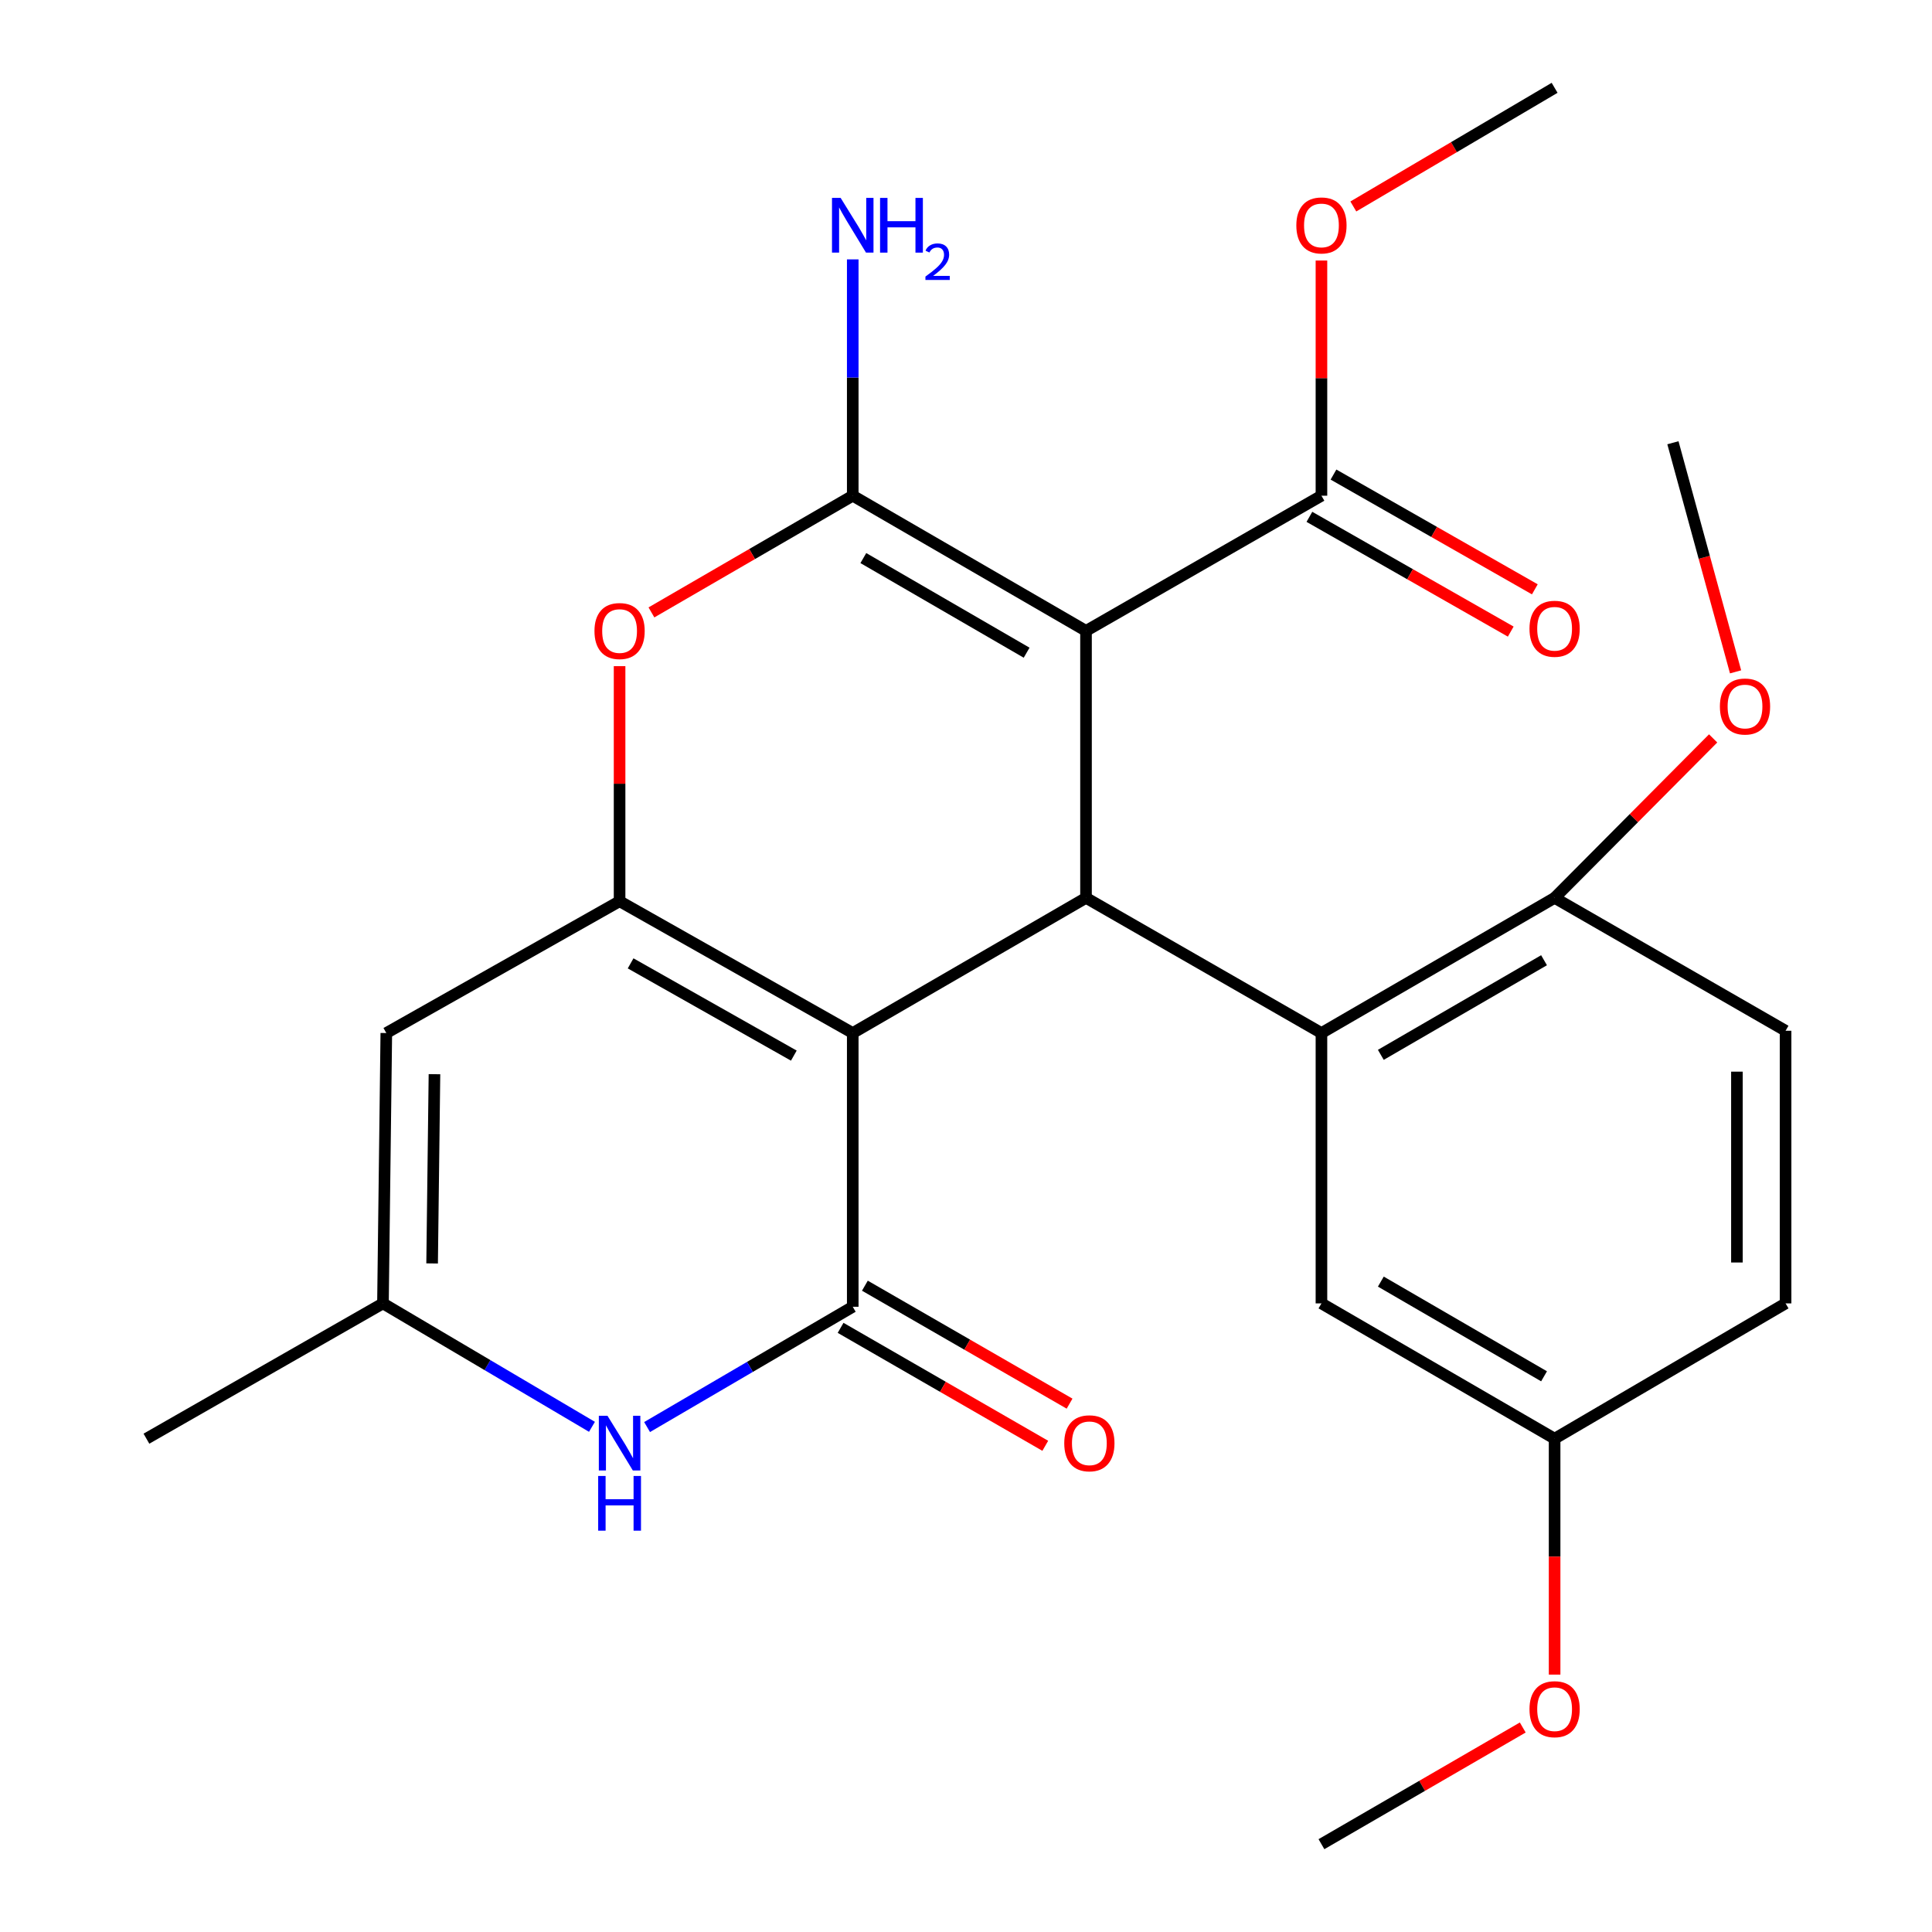 <?xml version='1.0' encoding='iso-8859-1'?>
<svg version='1.1' baseProfile='full'
              xmlns='http://www.w3.org/2000/svg'
                      xmlns:rdkit='http://www.rdkit.org/xml'
                      xmlns:xlink='http://www.w3.org/1999/xlink'
                  xml:space='preserve'
width='1000px' height='1000px' viewBox='0 0 1000 1000'>
<!-- END OF HEADER -->
<rect style='opacity:1.0;fill:#FFFFFF;stroke:none' width='1000' height='1000' x='0' y='0'> </rect>
<path class='bond-2' d='M 441.379,534.697 L 562.119,464.729' style='fill:none;fill-rule:evenodd;stroke:#000000;stroke-width:6px;stroke-linecap:butt;stroke-linejoin:miter;stroke-opacity:1' />
<path class='bond-3' d='M 441.379,534.697 L 320.695,466.478' style='fill:none;fill-rule:evenodd;stroke:#000000;stroke-width:6px;stroke-linecap:butt;stroke-linejoin:miter;stroke-opacity:1' />
<path class='bond-3' d='M 410.884,546.387 L 326.405,498.634' style='fill:none;fill-rule:evenodd;stroke:#000000;stroke-width:6px;stroke-linecap:butt;stroke-linejoin:miter;stroke-opacity:1' />
<path class='bond-4' d='M 441.379,534.697 L 441.379,676.381' style='fill:none;fill-rule:evenodd;stroke:#000000;stroke-width:6px;stroke-linecap:butt;stroke-linejoin:miter;stroke-opacity:1' />
<path class='bond-0' d='M 562.119,326.543 L 562.119,464.729' style='fill:none;fill-rule:evenodd;stroke:#000000;stroke-width:6px;stroke-linecap:butt;stroke-linejoin:miter;stroke-opacity:1' />
<path class='bond-9' d='M 562.119,326.543 L 683.978,256.575' style='fill:none;fill-rule:evenodd;stroke:#000000;stroke-width:6px;stroke-linecap:butt;stroke-linejoin:miter;stroke-opacity:1' />
<path class='bond-27' d='M 562.119,326.543 L 441.379,256.575' style='fill:none;fill-rule:evenodd;stroke:#000000;stroke-width:6px;stroke-linecap:butt;stroke-linejoin:miter;stroke-opacity:1' />
<path class='bond-27' d='M 531.381,337.837 L 446.863,288.859' style='fill:none;fill-rule:evenodd;stroke:#000000;stroke-width:6px;stroke-linecap:butt;stroke-linejoin:miter;stroke-opacity:1' />
<path class='bond-1' d='M 441.379,256.575 L 389.28,286.779' style='fill:none;fill-rule:evenodd;stroke:#000000;stroke-width:6px;stroke-linecap:butt;stroke-linejoin:miter;stroke-opacity:1' />
<path class='bond-1' d='M 389.28,286.779 L 337.182,316.984' style='fill:none;fill-rule:evenodd;stroke:#FF0000;stroke-width:6px;stroke-linecap:butt;stroke-linejoin:miter;stroke-opacity:1' />
<path class='bond-14' d='M 441.379,256.575 L 441.379,195.416' style='fill:none;fill-rule:evenodd;stroke:#000000;stroke-width:6px;stroke-linecap:butt;stroke-linejoin:miter;stroke-opacity:1' />
<path class='bond-14' d='M 441.379,195.416 L 441.379,134.257' style='fill:none;fill-rule:evenodd;stroke:#0000FF;stroke-width:6px;stroke-linecap:butt;stroke-linejoin:miter;stroke-opacity:1' />
<path class='bond-6' d='M 562.119,464.729 L 683.978,534.697' style='fill:none;fill-rule:evenodd;stroke:#000000;stroke-width:6px;stroke-linecap:butt;stroke-linejoin:miter;stroke-opacity:1' />
<path class='bond-5' d='M 320.695,466.478 L 320.695,405.64' style='fill:none;fill-rule:evenodd;stroke:#000000;stroke-width:6px;stroke-linecap:butt;stroke-linejoin:miter;stroke-opacity:1' />
<path class='bond-5' d='M 320.695,405.64 L 320.695,344.801' style='fill:none;fill-rule:evenodd;stroke:#FF0000;stroke-width:6px;stroke-linecap:butt;stroke-linejoin:miter;stroke-opacity:1' />
<path class='bond-8' d='M 320.695,466.478 L 199.954,534.697' style='fill:none;fill-rule:evenodd;stroke:#000000;stroke-width:6px;stroke-linecap:butt;stroke-linejoin:miter;stroke-opacity:1' />
<path class='bond-7' d='M 441.379,676.381 L 388.154,707.51' style='fill:none;fill-rule:evenodd;stroke:#000000;stroke-width:6px;stroke-linecap:butt;stroke-linejoin:miter;stroke-opacity:1' />
<path class='bond-7' d='M 388.154,707.51 L 334.93,738.639' style='fill:none;fill-rule:evenodd;stroke:#0000FF;stroke-width:6px;stroke-linecap:butt;stroke-linejoin:miter;stroke-opacity:1' />
<path class='bond-12' d='M 435.091,687.291 L 488.062,717.818' style='fill:none;fill-rule:evenodd;stroke:#000000;stroke-width:6px;stroke-linecap:butt;stroke-linejoin:miter;stroke-opacity:1' />
<path class='bond-12' d='M 488.062,717.818 L 541.033,748.346' style='fill:none;fill-rule:evenodd;stroke:#FF0000;stroke-width:6px;stroke-linecap:butt;stroke-linejoin:miter;stroke-opacity:1' />
<path class='bond-12' d='M 447.666,665.472 L 500.637,695.999' style='fill:none;fill-rule:evenodd;stroke:#000000;stroke-width:6px;stroke-linecap:butt;stroke-linejoin:miter;stroke-opacity:1' />
<path class='bond-12' d='M 500.637,695.999 L 553.607,726.526' style='fill:none;fill-rule:evenodd;stroke:#FF0000;stroke-width:6px;stroke-linecap:butt;stroke-linejoin:miter;stroke-opacity:1' />
<path class='bond-11' d='M 683.978,534.697 L 804.663,464.729' style='fill:none;fill-rule:evenodd;stroke:#000000;stroke-width:6px;stroke-linecap:butt;stroke-linejoin:miter;stroke-opacity:1' />
<path class='bond-11' d='M 714.712,545.989 L 799.191,497.011' style='fill:none;fill-rule:evenodd;stroke:#000000;stroke-width:6px;stroke-linecap:butt;stroke-linejoin:miter;stroke-opacity:1' />
<path class='bond-13' d='M 683.978,534.697 L 683.978,674.633' style='fill:none;fill-rule:evenodd;stroke:#000000;stroke-width:6px;stroke-linecap:butt;stroke-linejoin:miter;stroke-opacity:1' />
<path class='bond-10' d='M 306.399,738.522 L 252.309,706.577' style='fill:none;fill-rule:evenodd;stroke:#0000FF;stroke-width:6px;stroke-linecap:butt;stroke-linejoin:miter;stroke-opacity:1' />
<path class='bond-10' d='M 252.309,706.577 L 198.22,674.633' style='fill:none;fill-rule:evenodd;stroke:#000000;stroke-width:6px;stroke-linecap:butt;stroke-linejoin:miter;stroke-opacity:1' />
<path class='bond-26' d='M 199.954,534.697 L 198.22,674.633' style='fill:none;fill-rule:evenodd;stroke:#000000;stroke-width:6px;stroke-linecap:butt;stroke-linejoin:miter;stroke-opacity:1' />
<path class='bond-26' d='M 224.876,556 L 223.661,653.954' style='fill:none;fill-rule:evenodd;stroke:#000000;stroke-width:6px;stroke-linecap:butt;stroke-linejoin:miter;stroke-opacity:1' />
<path class='bond-15' d='M 677.743,267.514 L 729.848,297.216' style='fill:none;fill-rule:evenodd;stroke:#000000;stroke-width:6px;stroke-linecap:butt;stroke-linejoin:miter;stroke-opacity:1' />
<path class='bond-15' d='M 729.848,297.216 L 781.954,326.917' style='fill:none;fill-rule:evenodd;stroke:#FF0000;stroke-width:6px;stroke-linecap:butt;stroke-linejoin:miter;stroke-opacity:1' />
<path class='bond-15' d='M 690.214,245.636 L 742.32,275.337' style='fill:none;fill-rule:evenodd;stroke:#000000;stroke-width:6px;stroke-linecap:butt;stroke-linejoin:miter;stroke-opacity:1' />
<path class='bond-15' d='M 742.32,275.337 L 794.425,305.038' style='fill:none;fill-rule:evenodd;stroke:#FF0000;stroke-width:6px;stroke-linecap:butt;stroke-linejoin:miter;stroke-opacity:1' />
<path class='bond-18' d='M 683.978,256.575 L 683.978,195.716' style='fill:none;fill-rule:evenodd;stroke:#000000;stroke-width:6px;stroke-linecap:butt;stroke-linejoin:miter;stroke-opacity:1' />
<path class='bond-18' d='M 683.978,195.716 L 683.978,134.857' style='fill:none;fill-rule:evenodd;stroke:#FF0000;stroke-width:6px;stroke-linecap:butt;stroke-linejoin:miter;stroke-opacity:1' />
<path class='bond-22' d='M 198.22,674.633 L 75.787,744.656' style='fill:none;fill-rule:evenodd;stroke:#000000;stroke-width:6px;stroke-linecap:butt;stroke-linejoin:miter;stroke-opacity:1' />
<path class='bond-16' d='M 804.663,464.729 L 924.214,533.522' style='fill:none;fill-rule:evenodd;stroke:#000000;stroke-width:6px;stroke-linecap:butt;stroke-linejoin:miter;stroke-opacity:1' />
<path class='bond-20' d='M 804.663,464.729 L 845.691,423.462' style='fill:none;fill-rule:evenodd;stroke:#000000;stroke-width:6px;stroke-linecap:butt;stroke-linejoin:miter;stroke-opacity:1' />
<path class='bond-20' d='M 845.691,423.462 L 886.719,382.195' style='fill:none;fill-rule:evenodd;stroke:#FF0000;stroke-width:6px;stroke-linecap:butt;stroke-linejoin:miter;stroke-opacity:1' />
<path class='bond-17' d='M 683.978,674.633 L 804.663,744.656' style='fill:none;fill-rule:evenodd;stroke:#000000;stroke-width:6px;stroke-linecap:butt;stroke-linejoin:miter;stroke-opacity:1' />
<path class='bond-17' d='M 714.72,663.354 L 799.198,712.37' style='fill:none;fill-rule:evenodd;stroke:#000000;stroke-width:6px;stroke-linecap:butt;stroke-linejoin:miter;stroke-opacity:1' />
<path class='bond-28' d='M 924.214,533.522 L 924.214,674.633' style='fill:none;fill-rule:evenodd;stroke:#000000;stroke-width:6px;stroke-linecap:butt;stroke-linejoin:miter;stroke-opacity:1' />
<path class='bond-28' d='M 899.03,554.688 L 899.03,653.466' style='fill:none;fill-rule:evenodd;stroke:#000000;stroke-width:6px;stroke-linecap:butt;stroke-linejoin:miter;stroke-opacity:1' />
<path class='bond-19' d='M 804.663,744.656 L 924.214,674.633' style='fill:none;fill-rule:evenodd;stroke:#000000;stroke-width:6px;stroke-linecap:butt;stroke-linejoin:miter;stroke-opacity:1' />
<path class='bond-21' d='M 804.663,744.656 L 804.663,805.715' style='fill:none;fill-rule:evenodd;stroke:#000000;stroke-width:6px;stroke-linecap:butt;stroke-linejoin:miter;stroke-opacity:1' />
<path class='bond-21' d='M 804.663,805.715 L 804.663,866.773' style='fill:none;fill-rule:evenodd;stroke:#FF0000;stroke-width:6px;stroke-linecap:butt;stroke-linejoin:miter;stroke-opacity:1' />
<path class='bond-23' d='M 700.481,106.869 L 752.572,76.162' style='fill:none;fill-rule:evenodd;stroke:#FF0000;stroke-width:6px;stroke-linecap:butt;stroke-linejoin:miter;stroke-opacity:1' />
<path class='bond-23' d='M 752.572,76.162 L 804.663,45.455' style='fill:none;fill-rule:evenodd;stroke:#000000;stroke-width:6px;stroke-linecap:butt;stroke-linejoin:miter;stroke-opacity:1' />
<path class='bond-24' d='M 898.33,347.749 L 882.115,288.458' style='fill:none;fill-rule:evenodd;stroke:#FF0000;stroke-width:6px;stroke-linecap:butt;stroke-linejoin:miter;stroke-opacity:1' />
<path class='bond-24' d='M 882.115,288.458 L 865.9,229.167' style='fill:none;fill-rule:evenodd;stroke:#000000;stroke-width:6px;stroke-linecap:butt;stroke-linejoin:miter;stroke-opacity:1' />
<path class='bond-25' d='M 788.175,894.148 L 736.077,924.347' style='fill:none;fill-rule:evenodd;stroke:#FF0000;stroke-width:6px;stroke-linecap:butt;stroke-linejoin:miter;stroke-opacity:1' />
<path class='bond-25' d='M 736.077,924.347 L 683.978,954.545' style='fill:none;fill-rule:evenodd;stroke:#000000;stroke-width:6px;stroke-linecap:butt;stroke-linejoin:miter;stroke-opacity:1' />
<path  class='atom-6' d='M 307.695 326.623
Q 307.695 319.823, 311.055 316.023
Q 314.415 312.223, 320.695 312.223
Q 326.975 312.223, 330.335 316.023
Q 333.695 319.823, 333.695 326.623
Q 333.695 333.503, 330.295 337.423
Q 326.895 341.303, 320.695 341.303
Q 314.455 341.303, 311.055 337.423
Q 307.695 333.543, 307.695 326.623
M 320.695 338.103
Q 325.015 338.103, 327.335 335.223
Q 329.695 332.303, 329.695 326.623
Q 329.695 321.063, 327.335 318.263
Q 325.015 315.423, 320.695 315.423
Q 316.375 315.423, 314.015 318.223
Q 311.695 321.023, 311.695 326.623
Q 311.695 332.343, 314.015 335.223
Q 316.375 338.103, 320.695 338.103
' fill='#FF0000'/>
<path  class='atom-8' d='M 314.435 732.805
L 323.715 747.805
Q 324.635 749.285, 326.115 751.965
Q 327.595 754.645, 327.675 754.805
L 327.675 732.805
L 331.435 732.805
L 331.435 761.125
L 327.555 761.125
L 317.595 744.725
Q 316.435 742.805, 315.195 740.605
Q 313.995 738.405, 313.635 737.725
L 313.635 761.125
L 309.955 761.125
L 309.955 732.805
L 314.435 732.805
' fill='#0000FF'/>
<path  class='atom-8' d='M 309.615 763.957
L 313.455 763.957
L 313.455 775.997
L 327.935 775.997
L 327.935 763.957
L 331.775 763.957
L 331.775 792.277
L 327.935 792.277
L 327.935 779.197
L 313.455 779.197
L 313.455 792.277
L 309.615 792.277
L 309.615 763.957
' fill='#0000FF'/>
<path  class='atom-13' d='M 550.854 747.045
Q 550.854 740.245, 554.214 736.445
Q 557.574 732.645, 563.854 732.645
Q 570.134 732.645, 573.494 736.445
Q 576.854 740.245, 576.854 747.045
Q 576.854 753.925, 573.454 757.845
Q 570.054 761.725, 563.854 761.725
Q 557.614 761.725, 554.214 757.845
Q 550.854 753.965, 550.854 747.045
M 563.854 758.525
Q 568.174 758.525, 570.494 755.645
Q 572.854 752.725, 572.854 747.045
Q 572.854 741.485, 570.494 738.685
Q 568.174 735.845, 563.854 735.845
Q 559.534 735.845, 557.174 738.645
Q 554.854 741.445, 554.854 747.045
Q 554.854 752.765, 557.174 755.645
Q 559.534 758.525, 563.854 758.525
' fill='#FF0000'/>
<path  class='atom-15' d='M 435.119 102.438
L 444.399 117.438
Q 445.319 118.918, 446.799 121.598
Q 448.279 124.278, 448.359 124.438
L 448.359 102.438
L 452.119 102.438
L 452.119 130.758
L 448.239 130.758
L 438.279 114.358
Q 437.119 112.438, 435.879 110.238
Q 434.679 108.038, 434.319 107.358
L 434.319 130.758
L 430.639 130.758
L 430.639 102.438
L 435.119 102.438
' fill='#0000FF'/>
<path  class='atom-15' d='M 455.519 102.438
L 459.359 102.438
L 459.359 114.478
L 473.839 114.478
L 473.839 102.438
L 477.679 102.438
L 477.679 130.758
L 473.839 130.758
L 473.839 117.678
L 459.359 117.678
L 459.359 130.758
L 455.519 130.758
L 455.519 102.438
' fill='#0000FF'/>
<path  class='atom-15' d='M 479.052 129.764
Q 479.738 127.995, 481.375 127.018
Q 483.012 126.015, 485.282 126.015
Q 488.107 126.015, 489.691 127.546
Q 491.275 129.078, 491.275 131.797
Q 491.275 134.569, 489.216 137.156
Q 487.183 139.743, 482.959 142.806
L 491.592 142.806
L 491.592 144.918
L 478.999 144.918
L 478.999 143.149
Q 482.484 140.667, 484.543 138.819
Q 486.628 136.971, 487.632 135.308
Q 488.635 133.645, 488.635 131.929
Q 488.635 130.134, 487.737 129.13
Q 486.84 128.127, 485.282 128.127
Q 483.777 128.127, 482.774 128.734
Q 481.771 129.342, 481.058 130.688
L 479.052 129.764
' fill='#0000FF'/>
<path  class='atom-16' d='M 791.663 325.447
Q 791.663 318.647, 795.023 314.847
Q 798.383 311.047, 804.663 311.047
Q 810.943 311.047, 814.303 314.847
Q 817.663 318.647, 817.663 325.447
Q 817.663 332.327, 814.263 336.247
Q 810.863 340.127, 804.663 340.127
Q 798.423 340.127, 795.023 336.247
Q 791.663 332.367, 791.663 325.447
M 804.663 336.927
Q 808.983 336.927, 811.303 334.047
Q 813.663 331.127, 813.663 325.447
Q 813.663 319.887, 811.303 317.087
Q 808.983 314.247, 804.663 314.247
Q 800.343 314.247, 797.983 317.047
Q 795.663 319.847, 795.663 325.447
Q 795.663 331.167, 797.983 334.047
Q 800.343 336.927, 804.663 336.927
' fill='#FF0000'/>
<path  class='atom-19' d='M 670.978 116.678
Q 670.978 109.878, 674.338 106.078
Q 677.698 102.278, 683.978 102.278
Q 690.258 102.278, 693.618 106.078
Q 696.978 109.878, 696.978 116.678
Q 696.978 123.558, 693.578 127.478
Q 690.178 131.358, 683.978 131.358
Q 677.738 131.358, 674.338 127.478
Q 670.978 123.598, 670.978 116.678
M 683.978 128.158
Q 688.298 128.158, 690.618 125.278
Q 692.978 122.358, 692.978 116.678
Q 692.978 111.118, 690.618 108.318
Q 688.298 105.478, 683.978 105.478
Q 679.658 105.478, 677.298 108.278
Q 674.978 111.078, 674.978 116.678
Q 674.978 122.398, 677.298 125.278
Q 679.658 128.158, 683.978 128.158
' fill='#FF0000'/>
<path  class='atom-21' d='M 890.213 365.685
Q 890.213 358.885, 893.573 355.085
Q 896.933 351.285, 903.213 351.285
Q 909.493 351.285, 912.853 355.085
Q 916.213 358.885, 916.213 365.685
Q 916.213 372.565, 912.813 376.485
Q 909.413 380.365, 903.213 380.365
Q 896.973 380.365, 893.573 376.485
Q 890.213 372.605, 890.213 365.685
M 903.213 377.165
Q 907.533 377.165, 909.853 374.285
Q 912.213 371.365, 912.213 365.685
Q 912.213 360.125, 909.853 357.325
Q 907.533 354.485, 903.213 354.485
Q 898.893 354.485, 896.533 357.285
Q 894.213 360.085, 894.213 365.685
Q 894.213 371.405, 896.533 374.285
Q 898.893 377.165, 903.213 377.165
' fill='#FF0000'/>
<path  class='atom-22' d='M 791.663 884.672
Q 791.663 877.872, 795.023 874.072
Q 798.383 870.272, 804.663 870.272
Q 810.943 870.272, 814.303 874.072
Q 817.663 877.872, 817.663 884.672
Q 817.663 891.552, 814.263 895.472
Q 810.863 899.352, 804.663 899.352
Q 798.423 899.352, 795.023 895.472
Q 791.663 891.592, 791.663 884.672
M 804.663 896.152
Q 808.983 896.152, 811.303 893.272
Q 813.663 890.352, 813.663 884.672
Q 813.663 879.112, 811.303 876.312
Q 808.983 873.472, 804.663 873.472
Q 800.343 873.472, 797.983 876.272
Q 795.663 879.072, 795.663 884.672
Q 795.663 890.392, 797.983 893.272
Q 800.343 896.152, 804.663 896.152
' fill='#FF0000'/>
</svg>
